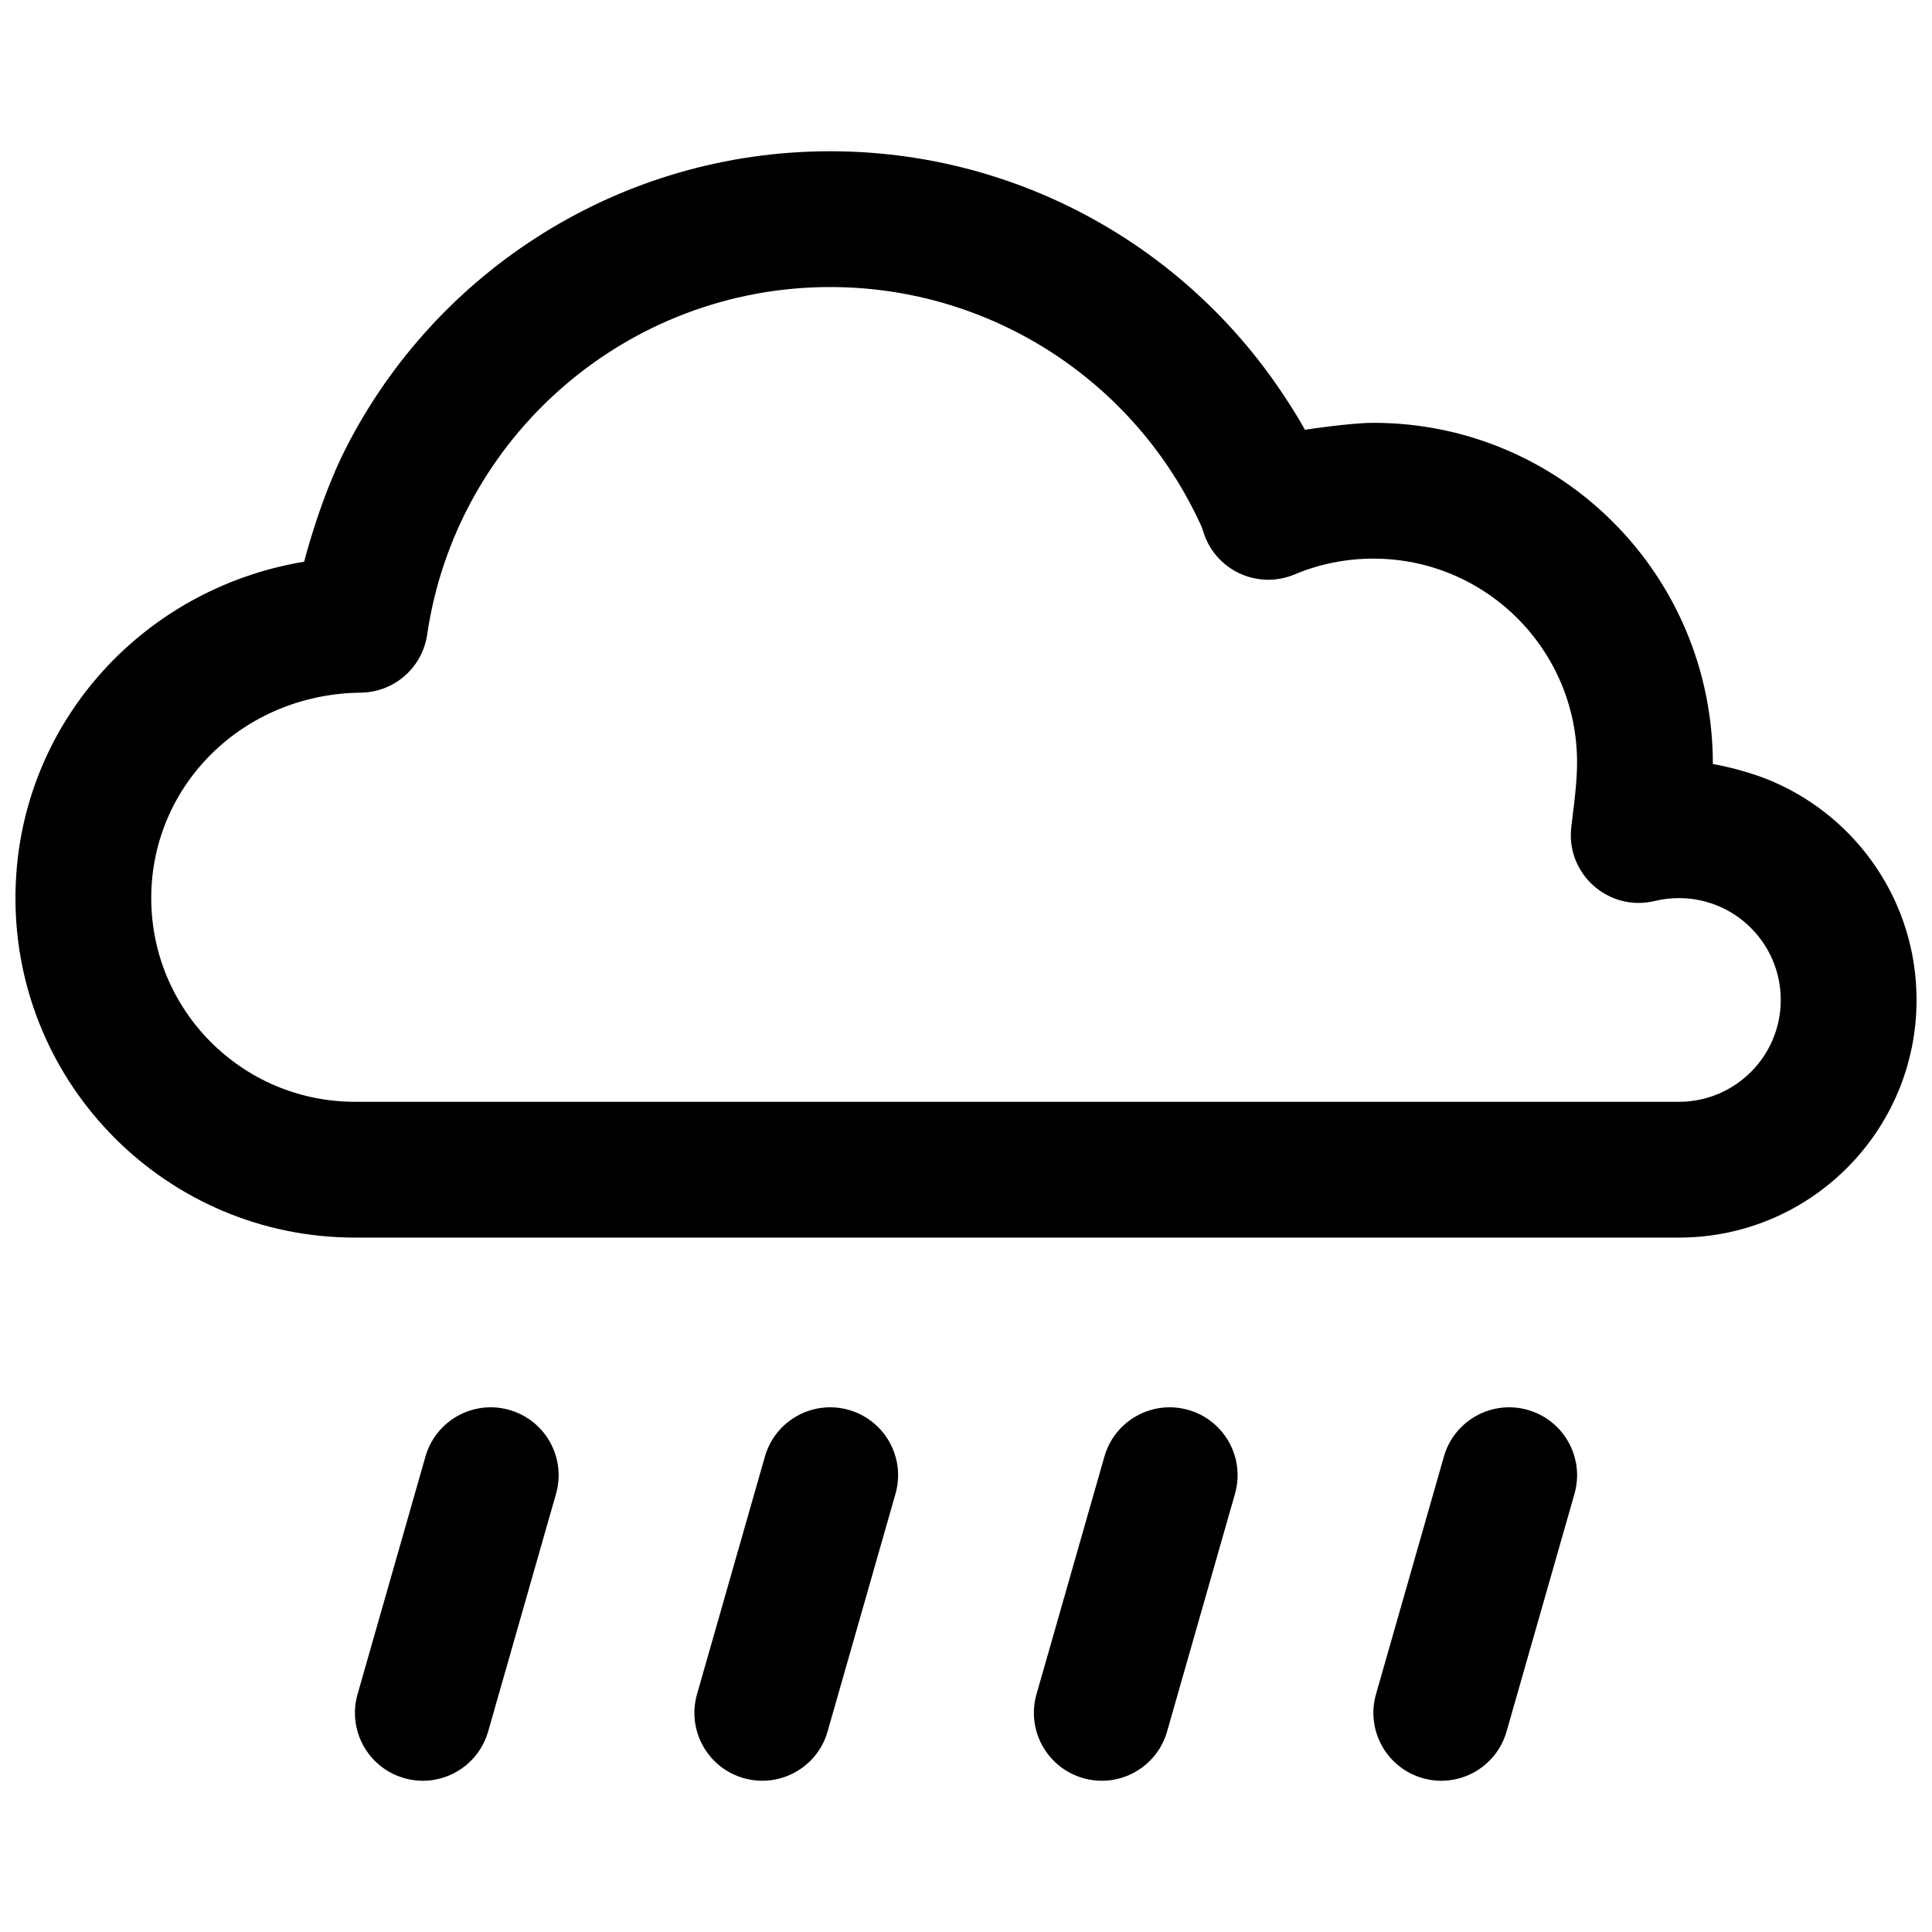 <?xml version="1.0" encoding="UTF-8"?>
<!-- The Best Svg Icon site in the world: iconSvg.co, Visit us! https://iconsvg.co -->
<svg width="800px" height="800px" version="1.1" viewBox="144 144 512 512" xmlns="http://www.w3.org/2000/svg">
 <defs>
  <clipPath id="a">
   <path d="m148.09 184h503.81v288h-503.81z"/>
  </clipPath>
 </defs>
 <path d="m561.25 539.89c2.731-9.555-2.805-19.516-12.359-22.242-9.555-2.731-19.512 2.801-22.242 12.355l-17.996 62.977c-2.727 9.555 2.805 19.516 12.359 22.242 9.555 2.731 19.516-2.801 22.242-12.355z" fill-rule="evenodd"/>
 <path d="m471.28 539.89c2.731-9.555-2.801-19.516-12.355-22.242-9.555-2.731-19.516 2.801-22.246 12.355l-17.992 62.977c-2.731 9.555 2.805 19.516 12.359 22.242 9.555 2.731 19.512-2.801 22.242-12.355z" fill-rule="evenodd"/>
 <g clip-path="url(#a)">
  <path d="m482.32 245.99c-26.418-38.082-70.195-61.906-118.31-61.906-55.539 0-104.35 31.637-128.29 78.57-6.945 13.613-11.117 30.203-11.117 30.203-43.668 7.238-76.508 44.215-76.508 89.148 0 49.688 40.277 89.969 89.965 89.969h350.87c34.781 0 62.977-28.195 62.977-62.977 0-25.926-15.664-48.195-38.047-57.852-7.644-3.297-15.934-4.676-15.934-4.676 0-50.137-40.277-90.414-89.965-90.414-6.152 0-18.148 1.832-18.148 1.832s-2.523-4.742-7.488-11.898zm-19.465 38.809c3.07 10.25 14.348 15.574 24.211 11.43 6.547-2.75 13.602-4.188 20.891-4.188 29.812 0 53.98 24.168 53.98 53.98 0 1.98-0.105 4.094-0.316 6.516-0.215 2.445-0.402 4.074-1.074 9.48-0.062 0.531-0.062 0.531-0.129 1.07-1.535 12.48 9.883 22.648 22.102 19.68 2.074-0.504 4.215-0.762 6.406-0.762 14.906 0 26.992 12.086 26.992 26.992s-12.086 26.988-26.992 26.988h-350.87c-29.812 0-53.977-24.168-53.977-53.98 0-29.945 24.348-54.09 55.523-54.445 8.852-0.098 16.312-6.621 17.598-15.375 7.727-52.613 53.078-92.117 106.81-92.117 42.879 0 81.152 25.219 98.477 63.637 0.148 0.398 0.309 0.898 0.367 1.094z" fill-rule="evenodd"/>
 </g>
 <path d="m381.31 539.89c2.731-9.555-2.801-19.516-12.355-22.242-9.559-2.731-19.516 2.801-22.246 12.355l-17.992 62.977c-2.731 9.555 2.801 19.516 12.355 22.242 9.555 2.731 19.516-2.801 22.246-12.355z" fill-rule="evenodd"/>
 <path d="m291.35 539.89c2.731-9.555-2.805-19.516-12.359-22.242-9.555-2.731-19.512 2.801-22.242 12.355l-17.992 62.977c-2.731 9.555 2.801 19.516 12.355 22.242 9.555 2.731 19.516-2.801 22.246-12.355z" fill-rule="evenodd"/>
</svg>